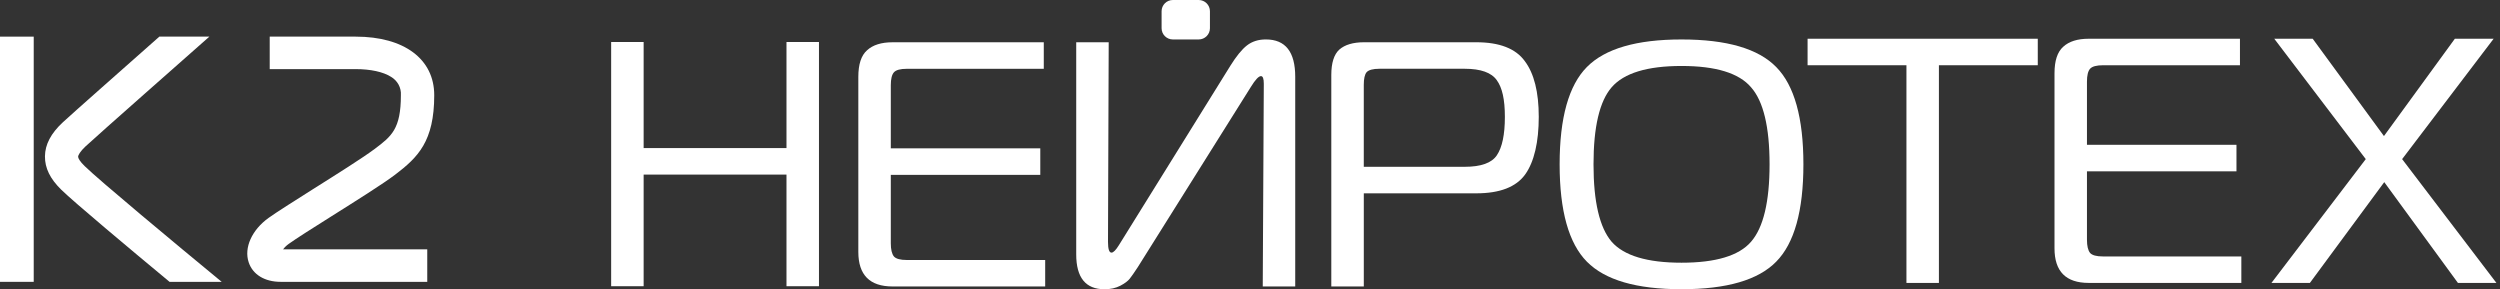 <?xml version="1.0" encoding="UTF-8"?> <svg xmlns="http://www.w3.org/2000/svg" width="121" height="14" viewBox="0 0 121 14" fill="none"><rect x="0" y="0" width="121" height="14" fill="#333333" stroke="none"/><path d="M1.632 1.773H0V13.641H1.632V1.773Z" fill="white"></path><path d="M20.679 13.641H13.583C12.812 13.641 12.234 13.289 12.037 12.698C11.798 11.99 12.194 11.123 13.003 10.544C13.396 10.262 14.205 9.754 15.141 9.16C16.287 8.44 17.586 7.621 18.128 7.213C18.949 6.598 19.403 6.247 19.403 4.607C19.415 4.429 19.376 4.253 19.291 4.095C19.205 3.938 19.077 3.806 18.921 3.716C18.542 3.477 17.935 3.345 17.213 3.345H13.054V1.773H17.217C19.562 1.773 21.017 2.859 21.017 4.607C21.017 6.844 20.229 7.613 19.125 8.454C18.529 8.905 17.255 9.705 16.024 10.48C15.148 11.03 14.32 11.556 13.975 11.804C13.87 11.878 13.777 11.968 13.7 12.069H20.679V13.641Z" fill="white"></path><path d="M10.729 13.641C8.43 11.746 4.784 8.714 4.096 8.037C3.865 7.813 3.781 7.658 3.781 7.586C3.781 7.514 3.876 7.333 4.136 7.089C4.727 6.538 9.082 2.704 10.133 1.773H7.712C6.017 3.275 3.5 5.492 3.044 5.917C2.466 6.453 2.182 6.991 2.176 7.564C2.17 8.138 2.426 8.653 2.965 9.182C3.596 9.797 6.257 12.024 8.206 13.641H10.731H10.729Z" fill="white"></path><path d="M120.823 13.694H118.964L115.398 8.815L111.798 13.694H109.938L114.503 7.701L110.074 1.875H111.934L115.383 6.585L118.815 1.875H120.692L116.263 7.701L120.827 13.694H120.823Z" fill="white"></path><path d="M108.481 13.693H101.094C99.989 13.693 99.438 13.136 99.438 12.022V3.546C99.438 2.938 99.579 2.511 99.86 2.263C100.141 2.004 100.553 1.875 101.094 1.875H108.414V3.158H101.787C101.472 3.158 101.262 3.215 101.161 3.327C101.06 3.44 101.009 3.648 101.009 3.953V7.008H108.245V8.292H101.009V11.601C101.009 11.906 101.06 12.12 101.161 12.243C101.262 12.356 101.471 12.412 101.787 12.412H108.481V13.695V13.693Z" fill="white"></path><path d="M93.843 13.694H92.272V3.158H87.487V1.875H98.628V3.158H93.843V13.694Z" fill="white"></path><path d="M81.386 1.91C83.572 1.91 85.099 2.354 85.968 3.244C86.847 4.133 87.285 5.703 87.285 7.954C87.285 10.205 86.847 11.776 85.968 12.665C85.099 13.554 83.573 13.998 81.386 13.998C79.199 13.998 77.684 13.554 76.805 12.665C75.926 11.775 75.486 10.205 75.486 7.954C75.486 5.703 75.926 4.132 76.805 3.244C77.684 2.354 79.212 1.91 81.386 1.91ZM78.005 4.223C77.419 4.898 77.126 6.142 77.126 7.954C77.126 9.766 77.419 11.016 78.005 11.702C78.603 12.378 79.729 12.715 81.386 12.715C83.043 12.715 84.164 12.378 84.75 11.702C85.348 11.016 85.647 9.766 85.647 7.954C85.647 6.142 85.348 4.898 84.75 4.223C84.164 3.536 83.043 3.193 81.386 3.193C79.729 3.193 78.602 3.536 78.005 4.223Z" fill="white"></path><path d="M66.007 13.864H64.435V3.632C64.435 3.047 64.564 2.636 64.823 2.4C65.094 2.163 65.493 2.045 66.023 2.045H71.45C72.577 2.045 73.359 2.349 73.799 2.957C74.25 3.554 74.476 4.454 74.476 5.659C74.476 6.863 74.256 7.836 73.817 8.445C73.378 9.053 72.589 9.357 71.451 9.357H66.008V13.866L66.007 13.864ZM66.007 8.073H70.892C71.681 8.073 72.199 7.887 72.447 7.516C72.706 7.132 72.836 6.514 72.836 5.659C72.836 4.803 72.706 4.246 72.447 3.885C72.189 3.514 71.67 3.328 70.892 3.328H66.768C66.453 3.328 66.244 3.384 66.142 3.497C66.051 3.61 66.007 3.812 66.007 4.105V8.073Z" fill="white"></path><path d="M62.689 13.865H61.117L61.168 4.055C61.168 3.807 61.123 3.684 61.032 3.684C60.919 3.684 60.756 3.858 60.542 4.207L55.065 12.936C54.895 13.195 54.766 13.381 54.676 13.493C54.586 13.606 54.434 13.719 54.22 13.831C54.006 13.942 53.751 14 53.459 14C52.545 14 52.089 13.437 52.089 12.311V2.045H53.661L53.627 11.704C53.627 12.053 53.683 12.227 53.796 12.227C53.887 12.227 54.004 12.108 54.151 11.872L59.544 3.192C59.837 2.72 60.108 2.387 60.356 2.196C60.604 2.004 60.908 1.909 61.269 1.909C62.216 1.909 62.689 2.511 62.689 3.715V13.863V13.865Z" fill="white"></path><path d="M50.587 13.865H43.2C42.095 13.865 41.543 13.307 41.543 12.193V3.717C41.543 3.11 41.684 2.682 41.965 2.434C42.247 2.175 42.658 2.046 43.2 2.046H50.519V3.33H43.893C43.577 3.33 43.369 3.386 43.267 3.499C43.166 3.612 43.115 3.82 43.115 4.124V7.18H50.35V8.463H43.115V11.773C43.115 12.077 43.166 12.291 43.267 12.414C43.368 12.527 43.576 12.584 43.893 12.584H50.587V13.867V13.865Z" fill="white"></path><path d="M39.638 2.033V13.853H38.066V8.45H31.152V13.853H29.58V2.033H31.152V7.167H38.066V2.033H39.638Z" fill="white"></path><path d="M58.016 0H56.766C56.465 0 56.221 0.244 56.221 0.544V1.366C56.221 1.666 56.465 1.91 56.766 1.91H58.016C58.317 1.91 58.561 1.666 58.561 1.366V0.544C58.561 0.244 58.317 0 58.016 0Z" fill="white"></path></svg> 